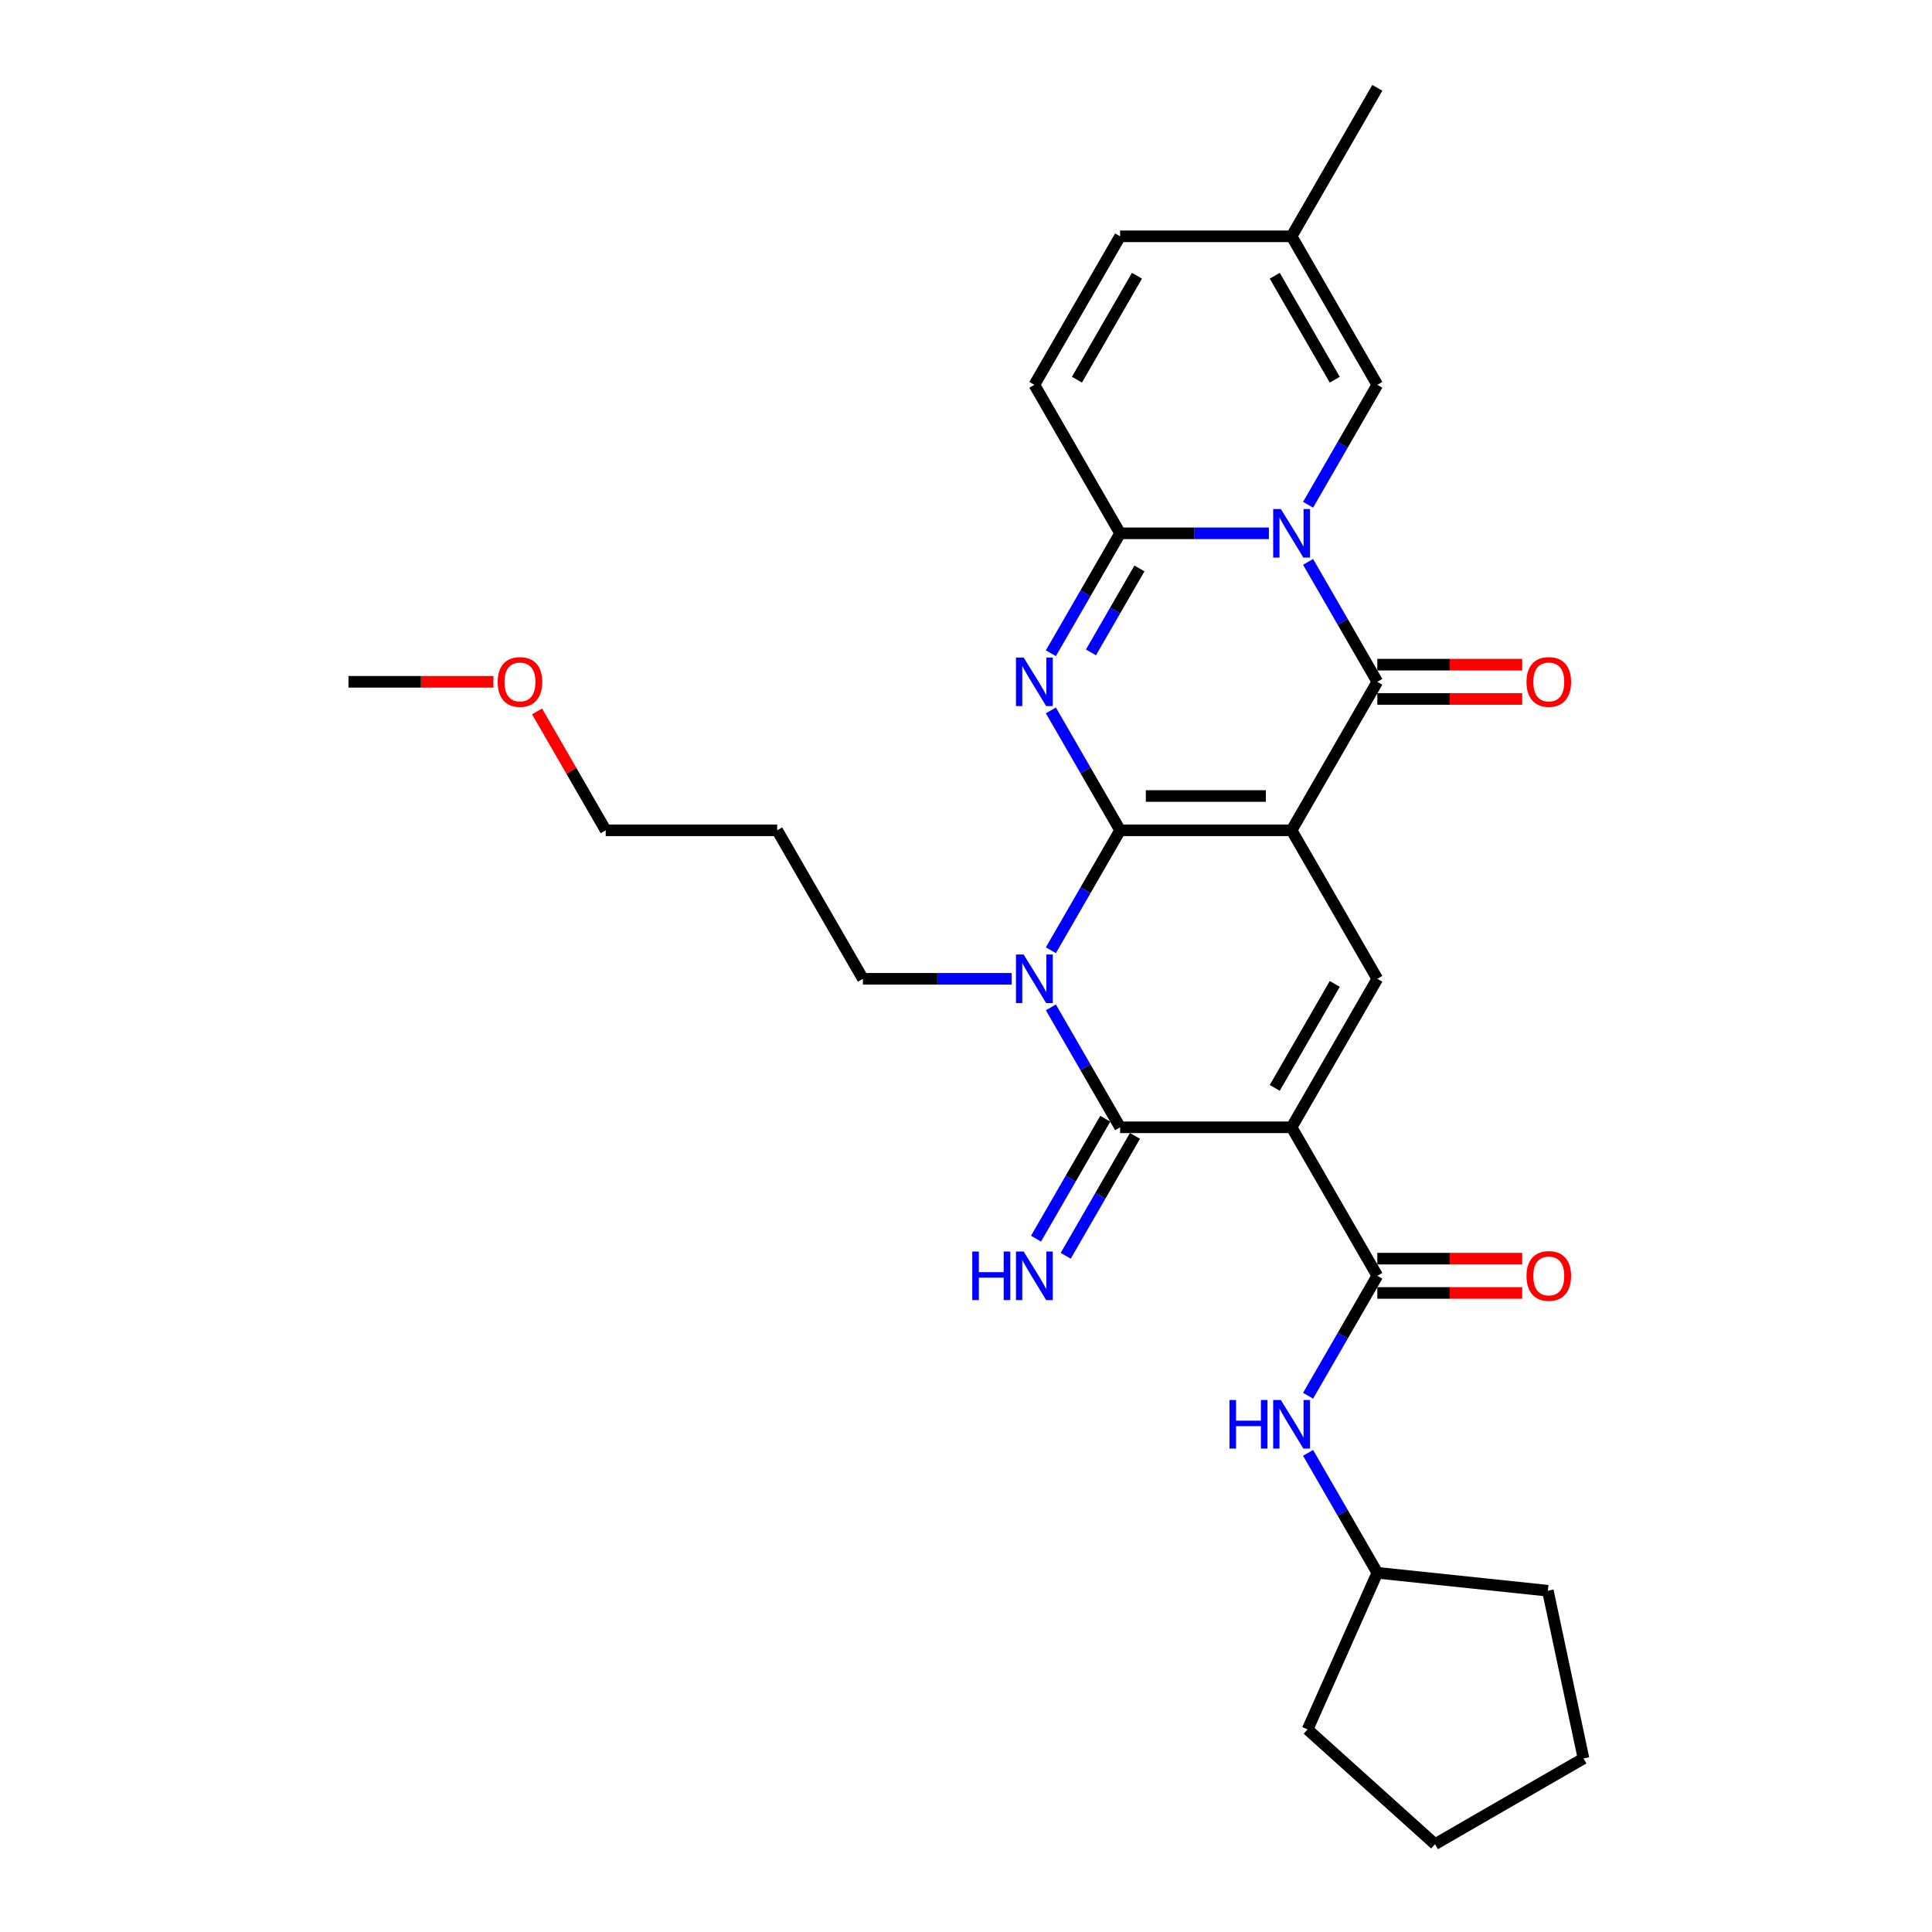 <?xml version='1.0' encoding='iso-8859-1'?>
<svg version='1.1' baseProfile='full'
              xmlns='http://www.w3.org/2000/svg'
                      xmlns:rdkit='http://www.rdkit.org/xml'
                      xmlns:xlink='http://www.w3.org/1999/xlink'
                  xml:space='preserve'
width='1000px' height='1000px' viewBox='0 0 1000 1000'>
<!-- END OF HEADER -->
<rect style='opacity:1.0;fill:#FFFFFF;stroke:none' width='1000' height='1000' x='0' y='0'> </rect>
<path class='bond-0' d='M 579.77,429.766 L 668.523,429.766' style='fill:none;fill-rule:evenodd;stroke:#000000;stroke-width:6px;stroke-linecap:butt;stroke-linejoin:miter;stroke-opacity:1' />
<path class='bond-0' d='M 593.083,412.016 L 655.21,412.016' style='fill:none;fill-rule:evenodd;stroke:#000000;stroke-width:6px;stroke-linecap:butt;stroke-linejoin:miter;stroke-opacity:1' />
<path class='bond-1' d='M 579.77,429.766 L 561.85,398.728' style='fill:none;fill-rule:evenodd;stroke:#000000;stroke-width:6px;stroke-linecap:butt;stroke-linejoin:miter;stroke-opacity:1' />
<path class='bond-1' d='M 561.85,398.728 L 543.93,367.69' style='fill:none;fill-rule:evenodd;stroke:#0000FF;stroke-width:6px;stroke-linecap:butt;stroke-linejoin:miter;stroke-opacity:1' />
<path class='bond-4' d='M 579.77,429.766 L 561.85,460.804' style='fill:none;fill-rule:evenodd;stroke:#000000;stroke-width:6px;stroke-linecap:butt;stroke-linejoin:miter;stroke-opacity:1' />
<path class='bond-4' d='M 561.85,460.804 L 543.93,491.842' style='fill:none;fill-rule:evenodd;stroke:#0000FF;stroke-width:6px;stroke-linecap:butt;stroke-linejoin:miter;stroke-opacity:1' />
<path class='bond-5' d='M 668.523,429.766 L 712.899,352.904' style='fill:none;fill-rule:evenodd;stroke:#000000;stroke-width:6px;stroke-linecap:butt;stroke-linejoin:miter;stroke-opacity:1' />
<path class='bond-8' d='M 668.523,429.766 L 712.899,506.629' style='fill:none;fill-rule:evenodd;stroke:#000000;stroke-width:6px;stroke-linecap:butt;stroke-linejoin:miter;stroke-opacity:1' />
<path class='bond-7' d='M 543.93,338.118 L 561.85,307.08' style='fill:none;fill-rule:evenodd;stroke:#0000FF;stroke-width:6px;stroke-linecap:butt;stroke-linejoin:miter;stroke-opacity:1' />
<path class='bond-7' d='M 561.85,307.08 L 579.77,276.042' style='fill:none;fill-rule:evenodd;stroke:#000000;stroke-width:6px;stroke-linecap:butt;stroke-linejoin:miter;stroke-opacity:1' />
<path class='bond-7' d='M 564.678,337.682 L 577.222,315.955' style='fill:none;fill-rule:evenodd;stroke:#0000FF;stroke-width:6px;stroke-linecap:butt;stroke-linejoin:miter;stroke-opacity:1' />
<path class='bond-7' d='M 577.222,315.955 L 589.766,294.228' style='fill:none;fill-rule:evenodd;stroke:#000000;stroke-width:6px;stroke-linecap:butt;stroke-linejoin:miter;stroke-opacity:1' />
<path class='bond-2' d='M 668.523,583.491 L 579.77,583.491' style='fill:none;fill-rule:evenodd;stroke:#000000;stroke-width:6px;stroke-linecap:butt;stroke-linejoin:miter;stroke-opacity:1' />
<path class='bond-9' d='M 668.523,583.491 L 712.899,660.353' style='fill:none;fill-rule:evenodd;stroke:#000000;stroke-width:6px;stroke-linecap:butt;stroke-linejoin:miter;stroke-opacity:1' />
<path class='bond-29' d='M 668.523,583.491 L 712.899,506.629' style='fill:none;fill-rule:evenodd;stroke:#000000;stroke-width:6px;stroke-linecap:butt;stroke-linejoin:miter;stroke-opacity:1' />
<path class='bond-29' d='M 659.807,563.086 L 690.87,509.283' style='fill:none;fill-rule:evenodd;stroke:#000000;stroke-width:6px;stroke-linecap:butt;stroke-linejoin:miter;stroke-opacity:1' />
<path class='bond-3' d='M 656.772,276.042 L 618.271,276.042' style='fill:none;fill-rule:evenodd;stroke:#0000FF;stroke-width:6px;stroke-linecap:butt;stroke-linejoin:miter;stroke-opacity:1' />
<path class='bond-3' d='M 618.271,276.042 L 579.77,276.042' style='fill:none;fill-rule:evenodd;stroke:#000000;stroke-width:6px;stroke-linecap:butt;stroke-linejoin:miter;stroke-opacity:1' />
<path class='bond-10' d='M 677.06,261.255 L 694.979,230.217' style='fill:none;fill-rule:evenodd;stroke:#0000FF;stroke-width:6px;stroke-linecap:butt;stroke-linejoin:miter;stroke-opacity:1' />
<path class='bond-10' d='M 694.979,230.217 L 712.899,199.179' style='fill:none;fill-rule:evenodd;stroke:#000000;stroke-width:6px;stroke-linecap:butt;stroke-linejoin:miter;stroke-opacity:1' />
<path class='bond-30' d='M 677.06,290.828 L 694.979,321.866' style='fill:none;fill-rule:evenodd;stroke:#0000FF;stroke-width:6px;stroke-linecap:butt;stroke-linejoin:miter;stroke-opacity:1' />
<path class='bond-30' d='M 694.979,321.866 L 712.899,352.904' style='fill:none;fill-rule:evenodd;stroke:#000000;stroke-width:6px;stroke-linecap:butt;stroke-linejoin:miter;stroke-opacity:1' />
<path class='bond-6' d='M 543.93,521.415 L 561.85,552.453' style='fill:none;fill-rule:evenodd;stroke:#0000FF;stroke-width:6px;stroke-linecap:butt;stroke-linejoin:miter;stroke-opacity:1' />
<path class='bond-6' d='M 561.85,552.453 L 579.77,583.491' style='fill:none;fill-rule:evenodd;stroke:#000000;stroke-width:6px;stroke-linecap:butt;stroke-linejoin:miter;stroke-opacity:1' />
<path class='bond-18' d='M 523.642,506.629 L 485.141,506.629' style='fill:none;fill-rule:evenodd;stroke:#0000FF;stroke-width:6px;stroke-linecap:butt;stroke-linejoin:miter;stroke-opacity:1' />
<path class='bond-18' d='M 485.141,506.629 L 446.64,506.629' style='fill:none;fill-rule:evenodd;stroke:#000000;stroke-width:6px;stroke-linecap:butt;stroke-linejoin:miter;stroke-opacity:1' />
<path class='bond-16' d='M 712.899,361.779 L 750.397,361.779' style='fill:none;fill-rule:evenodd;stroke:#000000;stroke-width:6px;stroke-linecap:butt;stroke-linejoin:miter;stroke-opacity:1' />
<path class='bond-16' d='M 750.397,361.779 L 787.896,361.779' style='fill:none;fill-rule:evenodd;stroke:#FF0000;stroke-width:6px;stroke-linecap:butt;stroke-linejoin:miter;stroke-opacity:1' />
<path class='bond-16' d='M 712.899,344.029 L 750.397,344.029' style='fill:none;fill-rule:evenodd;stroke:#000000;stroke-width:6px;stroke-linecap:butt;stroke-linejoin:miter;stroke-opacity:1' />
<path class='bond-16' d='M 750.397,344.029 L 787.896,344.029' style='fill:none;fill-rule:evenodd;stroke:#FF0000;stroke-width:6px;stroke-linecap:butt;stroke-linejoin:miter;stroke-opacity:1' />
<path class='bond-13' d='M 572.083,579.053 L 554.164,610.091' style='fill:none;fill-rule:evenodd;stroke:#000000;stroke-width:6px;stroke-linecap:butt;stroke-linejoin:miter;stroke-opacity:1' />
<path class='bond-13' d='M 554.164,610.091 L 536.244,641.13' style='fill:none;fill-rule:evenodd;stroke:#0000FF;stroke-width:6px;stroke-linecap:butt;stroke-linejoin:miter;stroke-opacity:1' />
<path class='bond-13' d='M 587.456,587.929 L 569.536,618.967' style='fill:none;fill-rule:evenodd;stroke:#000000;stroke-width:6px;stroke-linecap:butt;stroke-linejoin:miter;stroke-opacity:1' />
<path class='bond-13' d='M 569.536,618.967 L 551.616,650.005' style='fill:none;fill-rule:evenodd;stroke:#0000FF;stroke-width:6px;stroke-linecap:butt;stroke-linejoin:miter;stroke-opacity:1' />
<path class='bond-11' d='M 579.77,276.042 L 535.393,199.179' style='fill:none;fill-rule:evenodd;stroke:#000000;stroke-width:6px;stroke-linecap:butt;stroke-linejoin:miter;stroke-opacity:1' />
<path class='bond-12' d='M 712.899,660.353 L 694.979,691.392' style='fill:none;fill-rule:evenodd;stroke:#000000;stroke-width:6px;stroke-linecap:butt;stroke-linejoin:miter;stroke-opacity:1' />
<path class='bond-12' d='M 694.979,691.392 L 677.06,722.43' style='fill:none;fill-rule:evenodd;stroke:#0000FF;stroke-width:6px;stroke-linecap:butt;stroke-linejoin:miter;stroke-opacity:1' />
<path class='bond-17' d='M 712.899,669.229 L 750.397,669.229' style='fill:none;fill-rule:evenodd;stroke:#000000;stroke-width:6px;stroke-linecap:butt;stroke-linejoin:miter;stroke-opacity:1' />
<path class='bond-17' d='M 750.397,669.229 L 787.896,669.229' style='fill:none;fill-rule:evenodd;stroke:#FF0000;stroke-width:6px;stroke-linecap:butt;stroke-linejoin:miter;stroke-opacity:1' />
<path class='bond-17' d='M 712.899,651.478 L 750.397,651.478' style='fill:none;fill-rule:evenodd;stroke:#000000;stroke-width:6px;stroke-linecap:butt;stroke-linejoin:miter;stroke-opacity:1' />
<path class='bond-17' d='M 750.397,651.478 L 787.896,651.478' style='fill:none;fill-rule:evenodd;stroke:#FF0000;stroke-width:6px;stroke-linecap:butt;stroke-linejoin:miter;stroke-opacity:1' />
<path class='bond-31' d='M 712.899,199.179 L 668.523,122.317' style='fill:none;fill-rule:evenodd;stroke:#000000;stroke-width:6px;stroke-linecap:butt;stroke-linejoin:miter;stroke-opacity:1' />
<path class='bond-31' d='M 690.87,196.525 L 659.807,142.722' style='fill:none;fill-rule:evenodd;stroke:#000000;stroke-width:6px;stroke-linecap:butt;stroke-linejoin:miter;stroke-opacity:1' />
<path class='bond-15' d='M 535.393,199.179 L 579.77,122.317' style='fill:none;fill-rule:evenodd;stroke:#000000;stroke-width:6px;stroke-linecap:butt;stroke-linejoin:miter;stroke-opacity:1' />
<path class='bond-15' d='M 557.422,196.525 L 588.486,142.722' style='fill:none;fill-rule:evenodd;stroke:#000000;stroke-width:6px;stroke-linecap:butt;stroke-linejoin:miter;stroke-opacity:1' />
<path class='bond-19' d='M 677.06,752.002 L 694.979,783.04' style='fill:none;fill-rule:evenodd;stroke:#0000FF;stroke-width:6px;stroke-linecap:butt;stroke-linejoin:miter;stroke-opacity:1' />
<path class='bond-19' d='M 694.979,783.04 L 712.899,814.078' style='fill:none;fill-rule:evenodd;stroke:#000000;stroke-width:6px;stroke-linecap:butt;stroke-linejoin:miter;stroke-opacity:1' />
<path class='bond-14' d='M 668.523,122.317 L 579.77,122.317' style='fill:none;fill-rule:evenodd;stroke:#000000;stroke-width:6px;stroke-linecap:butt;stroke-linejoin:miter;stroke-opacity:1' />
<path class='bond-22' d='M 668.523,122.317 L 712.899,45.455' style='fill:none;fill-rule:evenodd;stroke:#000000;stroke-width:6px;stroke-linecap:butt;stroke-linejoin:miter;stroke-opacity:1' />
<path class='bond-20' d='M 446.64,506.629 L 402.264,429.766' style='fill:none;fill-rule:evenodd;stroke:#000000;stroke-width:6px;stroke-linecap:butt;stroke-linejoin:miter;stroke-opacity:1' />
<path class='bond-25' d='M 712.899,814.078 L 801.166,823.355' style='fill:none;fill-rule:evenodd;stroke:#000000;stroke-width:6px;stroke-linecap:butt;stroke-linejoin:miter;stroke-opacity:1' />
<path class='bond-26' d='M 712.899,814.078 L 676.8,895.158' style='fill:none;fill-rule:evenodd;stroke:#000000;stroke-width:6px;stroke-linecap:butt;stroke-linejoin:miter;stroke-opacity:1' />
<path class='bond-23' d='M 402.264,429.766 L 313.511,429.766' style='fill:none;fill-rule:evenodd;stroke:#000000;stroke-width:6px;stroke-linecap:butt;stroke-linejoin:miter;stroke-opacity:1' />
<path class='bond-21' d='M 277.978,368.223 L 295.745,398.995' style='fill:none;fill-rule:evenodd;stroke:#FF0000;stroke-width:6px;stroke-linecap:butt;stroke-linejoin:miter;stroke-opacity:1' />
<path class='bond-21' d='M 295.745,398.995 L 313.511,429.766' style='fill:none;fill-rule:evenodd;stroke:#000000;stroke-width:6px;stroke-linecap:butt;stroke-linejoin:miter;stroke-opacity:1' />
<path class='bond-24' d='M 255.377,352.904 L 217.879,352.904' style='fill:none;fill-rule:evenodd;stroke:#FF0000;stroke-width:6px;stroke-linecap:butt;stroke-linejoin:miter;stroke-opacity:1' />
<path class='bond-24' d='M 217.879,352.904 L 180.381,352.904' style='fill:none;fill-rule:evenodd;stroke:#000000;stroke-width:6px;stroke-linecap:butt;stroke-linejoin:miter;stroke-opacity:1' />
<path class='bond-28' d='M 801.166,823.355 L 819.619,910.169' style='fill:none;fill-rule:evenodd;stroke:#000000;stroke-width:6px;stroke-linecap:butt;stroke-linejoin:miter;stroke-opacity:1' />
<path class='bond-27' d='M 676.8,895.158 L 742.756,954.545' style='fill:none;fill-rule:evenodd;stroke:#000000;stroke-width:6px;stroke-linecap:butt;stroke-linejoin:miter;stroke-opacity:1' />
<path class='bond-32' d='M 742.756,954.545 L 819.619,910.169' style='fill:none;fill-rule:evenodd;stroke:#000000;stroke-width:6px;stroke-linecap:butt;stroke-linejoin:miter;stroke-opacity:1' />
<path  class='atom-2' d='M 529.837 340.337
L 538.074 353.65
Q 538.89 354.963, 540.204 357.342
Q 541.517 359.72, 541.588 359.862
L 541.588 340.337
L 544.925 340.337
L 544.925 365.471
L 541.482 365.471
L 532.642 350.916
Q 531.612 349.212, 530.512 347.259
Q 529.447 345.307, 529.127 344.703
L 529.127 365.471
L 525.861 365.471
L 525.861 340.337
L 529.837 340.337
' fill='#0000FF'/>
<path  class='atom-4' d='M 662.967 263.474
L 671.203 276.787
Q 672.02 278.101, 673.333 280.479
Q 674.647 282.858, 674.718 283
L 674.718 263.474
L 678.055 263.474
L 678.055 288.609
L 674.611 288.609
L 665.771 274.054
Q 664.742 272.35, 663.641 270.397
Q 662.576 268.444, 662.257 267.841
L 662.257 288.609
L 658.991 288.609
L 658.991 263.474
L 662.967 263.474
' fill='#0000FF'/>
<path  class='atom-5' d='M 529.837 494.061
L 538.074 507.374
Q 538.89 508.688, 540.204 511.066
Q 541.517 513.445, 541.588 513.587
L 541.588 494.061
L 544.925 494.061
L 544.925 519.196
L 541.482 519.196
L 532.642 504.641
Q 531.612 502.937, 530.512 500.984
Q 529.447 499.031, 529.127 498.428
L 529.127 519.196
L 525.861 519.196
L 525.861 494.061
L 529.837 494.061
' fill='#0000FF'/>
<path  class='atom-13' d='M 636.376 724.648
L 639.785 724.648
L 639.785 735.334
L 652.636 735.334
L 652.636 724.648
L 656.044 724.648
L 656.044 749.783
L 652.636 749.783
L 652.636 738.174
L 639.785 738.174
L 639.785 749.783
L 636.376 749.783
L 636.376 724.648
' fill='#0000FF'/>
<path  class='atom-13' d='M 662.967 724.648
L 671.203 737.961
Q 672.02 739.275, 673.333 741.653
Q 674.647 744.032, 674.718 744.174
L 674.718 724.648
L 678.055 724.648
L 678.055 749.783
L 674.611 749.783
L 665.771 735.228
Q 664.742 733.524, 663.641 731.571
Q 662.576 729.619, 662.257 729.015
L 662.257 749.783
L 658.991 749.783
L 658.991 724.648
L 662.967 724.648
' fill='#0000FF'/>
<path  class='atom-14' d='M 503.247 647.786
L 506.655 647.786
L 506.655 658.472
L 519.506 658.472
L 519.506 647.786
L 522.915 647.786
L 522.915 672.921
L 519.506 672.921
L 519.506 661.312
L 506.655 661.312
L 506.655 672.921
L 503.247 672.921
L 503.247 647.786
' fill='#0000FF'/>
<path  class='atom-14' d='M 529.837 647.786
L 538.074 661.099
Q 538.89 662.413, 540.204 664.791
Q 541.517 667.17, 541.588 667.312
L 541.588 647.786
L 544.925 647.786
L 544.925 672.921
L 541.482 672.921
L 532.642 658.365
Q 531.612 656.661, 530.512 654.709
Q 529.447 652.756, 529.127 652.153
L 529.127 672.921
L 525.861 672.921
L 525.861 647.786
L 529.837 647.786
' fill='#0000FF'/>
<path  class='atom-17' d='M 790.114 352.975
Q 790.114 346.94, 793.096 343.567
Q 796.079 340.195, 801.652 340.195
Q 807.226 340.195, 810.208 343.567
Q 813.19 346.94, 813.19 352.975
Q 813.19 359.081, 810.173 362.56
Q 807.155 366.004, 801.652 366.004
Q 796.114 366.004, 793.096 362.56
Q 790.114 359.117, 790.114 352.975
M 801.652 363.164
Q 805.486 363.164, 807.545 360.608
Q 809.64 358.016, 809.64 352.975
Q 809.64 348.04, 807.545 345.555
Q 805.486 343.035, 801.652 343.035
Q 797.818 343.035, 795.724 345.52
Q 793.664 348.005, 793.664 352.975
Q 793.664 358.052, 795.724 360.608
Q 797.818 363.164, 801.652 363.164
' fill='#FF0000'/>
<path  class='atom-18' d='M 790.114 660.424
Q 790.114 654.389, 793.096 651.017
Q 796.079 647.644, 801.652 647.644
Q 807.226 647.644, 810.208 651.017
Q 813.19 654.389, 813.19 660.424
Q 813.19 666.531, 810.173 670.01
Q 807.155 673.453, 801.652 673.453
Q 796.114 673.453, 793.096 670.01
Q 790.114 666.566, 790.114 660.424
M 801.652 670.613
Q 805.486 670.613, 807.545 668.057
Q 809.64 665.466, 809.64 660.424
Q 809.64 655.49, 807.545 653.005
Q 805.486 650.484, 801.652 650.484
Q 797.818 650.484, 795.724 652.969
Q 793.664 655.454, 793.664 660.424
Q 793.664 665.501, 795.724 668.057
Q 797.818 670.613, 801.652 670.613
' fill='#FF0000'/>
<path  class='atom-22' d='M 257.596 352.975
Q 257.596 346.94, 260.578 343.567
Q 263.56 340.195, 269.134 340.195
Q 274.708 340.195, 277.69 343.567
Q 280.672 346.94, 280.672 352.975
Q 280.672 359.081, 277.654 362.56
Q 274.637 366.004, 269.134 366.004
Q 263.596 366.004, 260.578 362.56
Q 257.596 359.117, 257.596 352.975
M 269.134 363.164
Q 272.968 363.164, 275.027 360.608
Q 277.122 358.016, 277.122 352.975
Q 277.122 348.04, 275.027 345.555
Q 272.968 343.035, 269.134 343.035
Q 265.3 343.035, 263.205 345.52
Q 261.146 348.005, 261.146 352.975
Q 261.146 358.052, 263.205 360.608
Q 265.3 363.164, 269.134 363.164
' fill='#FF0000'/>
</svg>
